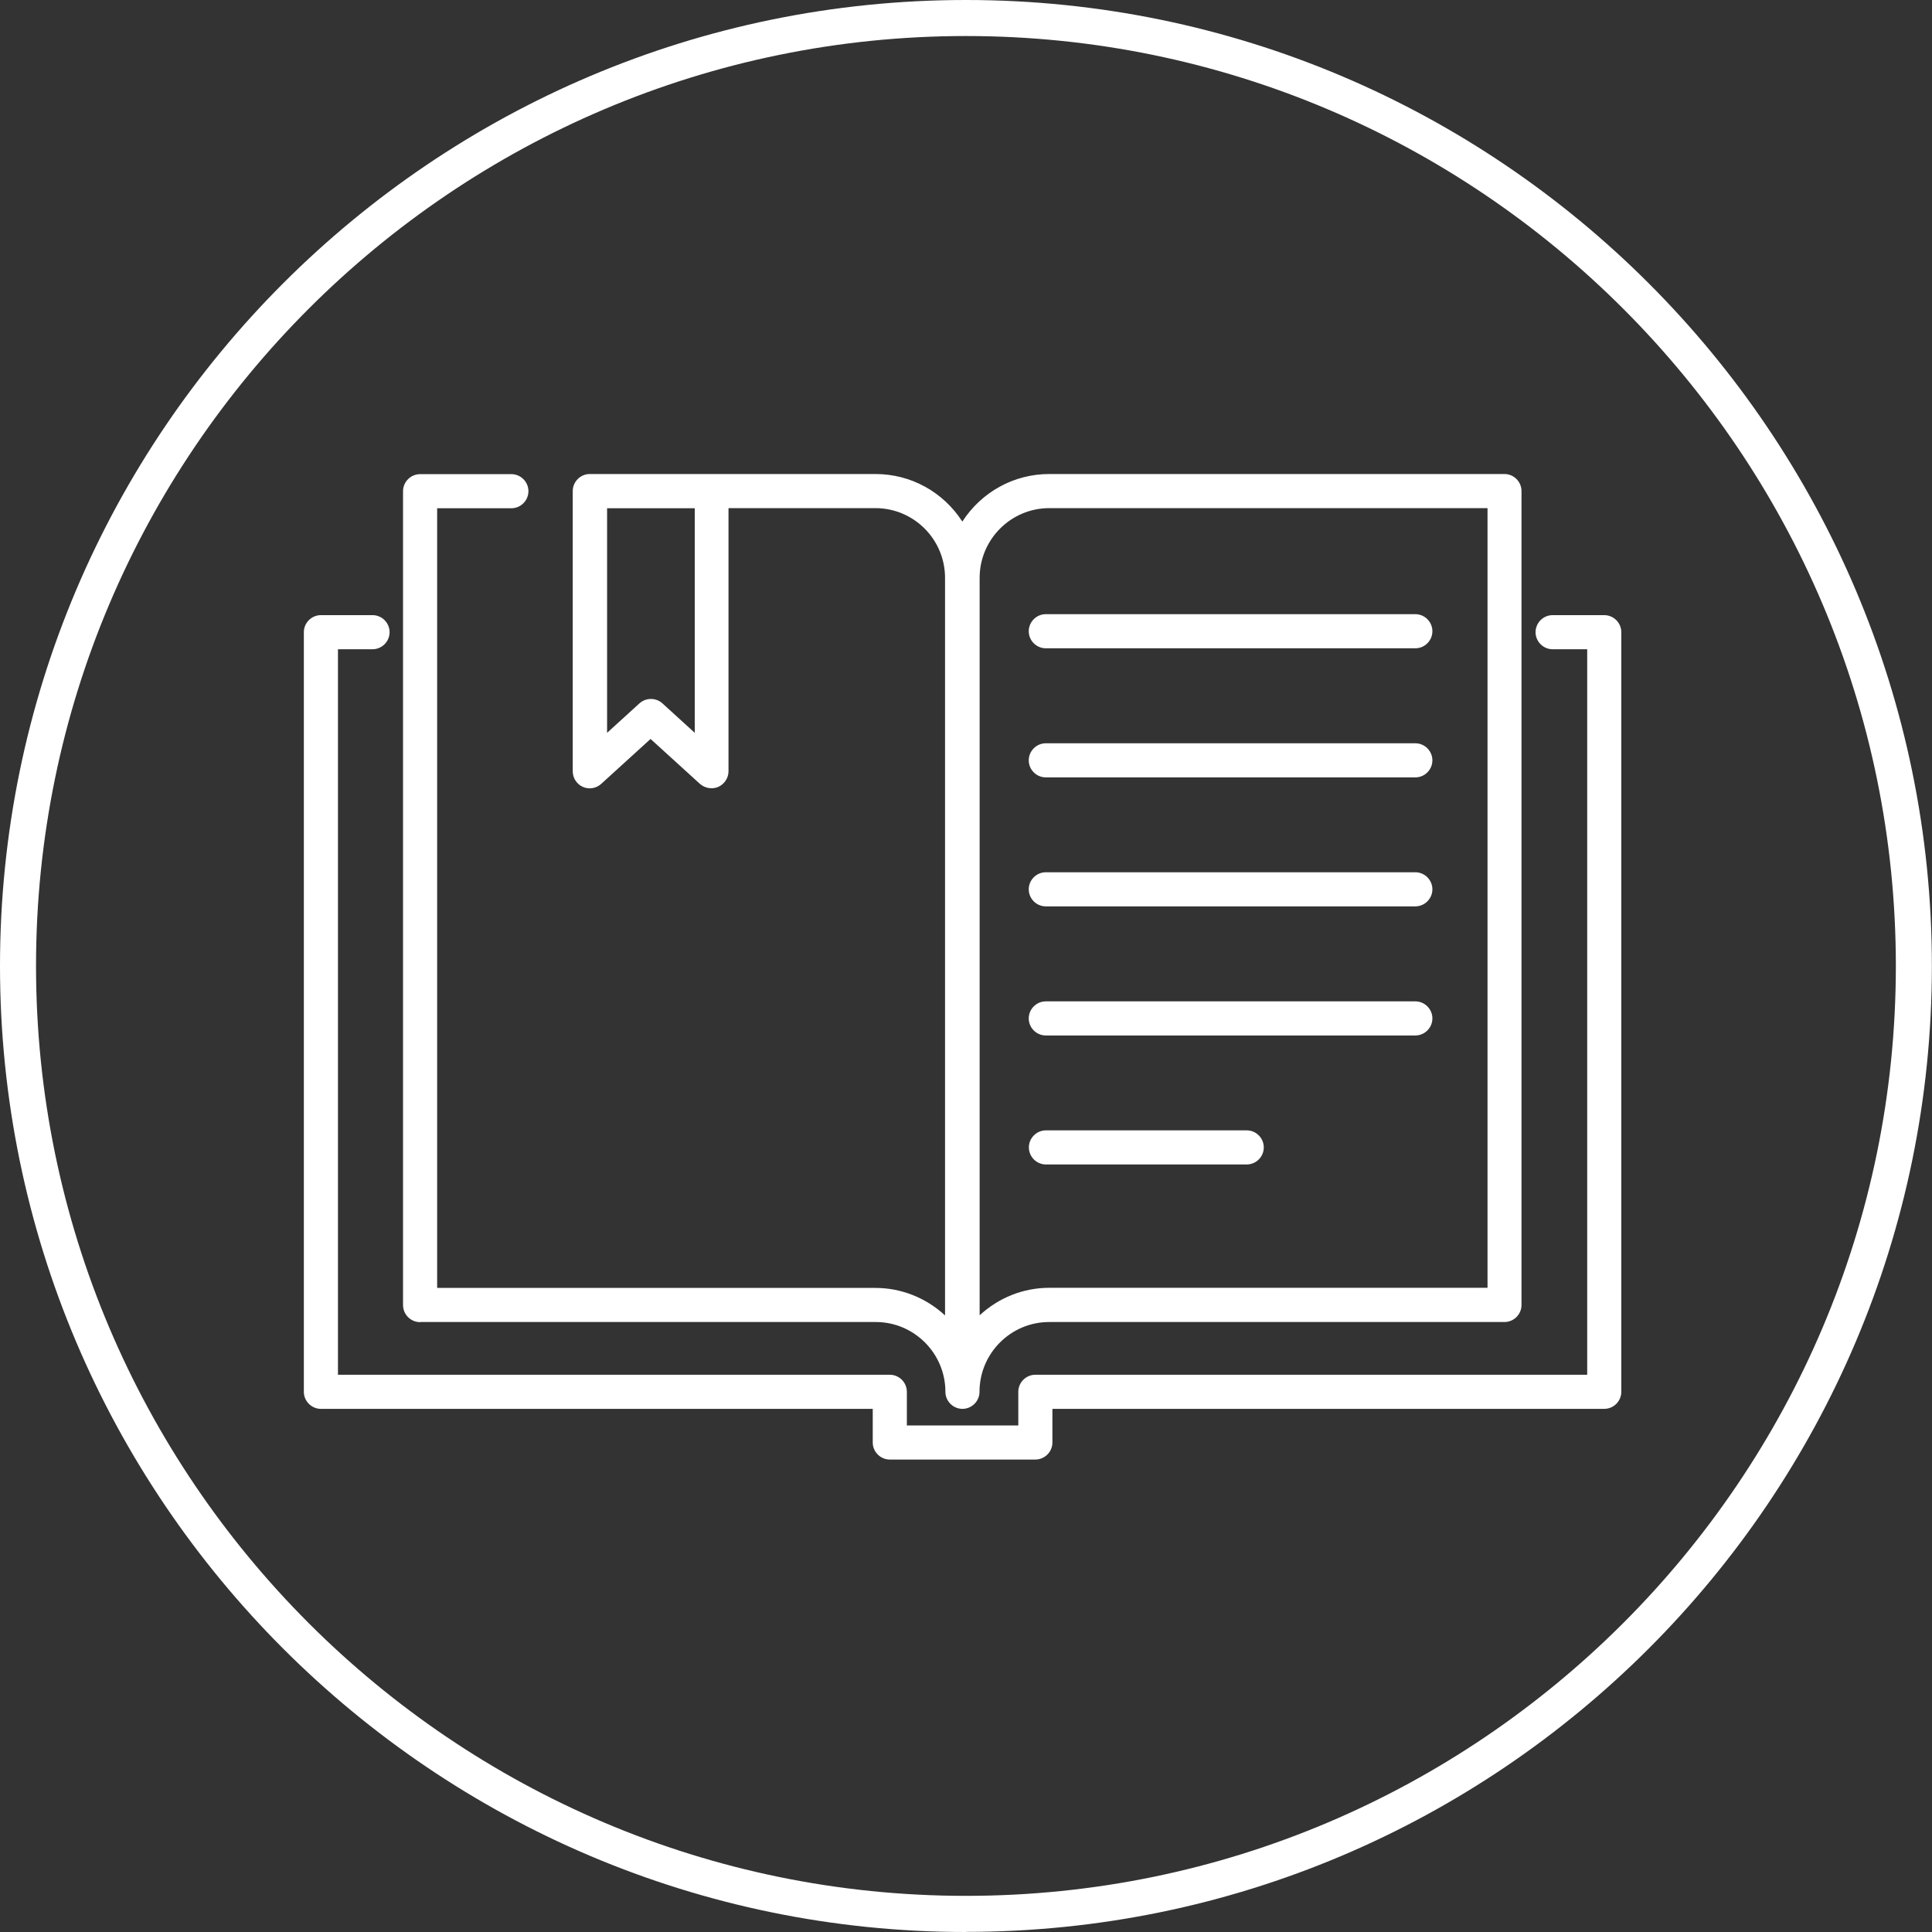 <?xml version="1.0" encoding="UTF-8"?> <svg xmlns="http://www.w3.org/2000/svg" width="230" height="230" viewBox="0 0 230 230" fill="none"><rect x="0" y="0" width="230" height="230" fill="#333333" stroke="none"/><g clip-path="url(#clip0_6_106)"><path d="M114.993 230C51.584 230 0 178.401 0 114.993C0 51.584 51.584 0 114.993 0C178.401 0 229.986 51.584 229.986 114.993C229.986 178.401 178.401 229.986 114.993 229.986V230ZM114.993 4.289C53.958 4.289 4.289 53.958 4.289 114.993C4.289 176.028 53.958 225.697 114.993 225.697C176.028 225.697 225.697 176.028 225.697 114.993C225.697 53.958 176.042 4.289 114.993 4.289Z" fill="white"></path><path d="M50.054 157.384H104.255C108.831 157.384 112.548 161.116 112.548 165.691C112.548 166.806 113.463 167.721 114.578 167.721C115.693 167.721 116.608 166.806 116.608 165.691C116.608 161.116 120.326 157.384 124.901 157.384H179.102C180.217 157.384 181.132 156.469 181.132 155.354V58.462C181.132 57.346 180.217 56.431 179.102 56.431H124.901C120.697 56.431 116.837 58.576 114.564 62.093C112.291 58.562 108.43 56.431 104.227 56.431H70.214C69.099 56.431 68.183 57.346 68.183 58.462V91.817C68.183 92.618 68.655 93.347 69.384 93.676C70.114 94.005 70.971 93.862 71.572 93.318L77.448 87.971L83.324 93.318C83.925 93.847 84.811 93.99 85.512 93.676C86.241 93.347 86.727 92.618 86.727 91.817V60.492H104.213C108.788 60.492 112.505 64.209 112.505 68.799V156.598C110.232 154.496 107.286 153.324 104.213 153.324H52.042V60.506H60.878C61.993 60.506 62.908 59.591 62.908 58.476C62.908 57.361 61.993 56.446 60.878 56.446H50.012C48.897 56.446 47.981 57.361 47.981 58.476V155.368C47.981 156.484 48.897 157.399 50.012 157.399L50.054 157.384ZM116.623 156.598V68.799C116.623 64.223 120.34 60.492 124.915 60.492H177.086V153.31H124.915C121.827 153.31 118.896 154.482 116.623 156.584V156.598ZM82.71 60.506V87.242L78.864 83.739C78.492 83.396 78.006 83.21 77.491 83.21C76.976 83.21 76.504 83.396 76.118 83.739L72.272 87.242V60.506H82.695H82.71Z" fill="white"></path><path d="M190.983 73.231H184.835C183.72 73.231 182.805 74.146 182.805 75.261C182.805 76.376 183.72 77.291 184.835 77.291H188.953V163.661H123.257C122.142 163.661 121.227 164.576 121.227 165.691V169.694H107.959V165.691C107.959 164.576 107.044 163.661 105.928 163.661H40.233V77.291H44.35C45.465 77.291 46.38 76.376 46.38 75.261C46.38 74.146 45.465 73.231 44.35 73.231H38.202C37.087 73.231 36.172 74.146 36.172 75.261V165.691C36.172 166.806 37.087 167.721 38.202 167.721H103.898V171.725C103.898 172.84 104.813 173.755 105.928 173.755H123.257C124.372 173.755 125.287 172.84 125.287 171.725V167.721H190.983C192.098 167.721 193.013 166.806 193.013 165.691V75.261C193.013 74.146 192.098 73.231 190.983 73.231Z" fill="white"></path><path d="M124.5 77.177H168.493C169.608 77.177 170.523 76.262 170.523 75.146C170.523 74.031 169.608 73.116 168.493 73.116H124.5C123.385 73.116 122.47 74.031 122.47 75.146C122.47 76.262 123.385 77.177 124.5 77.177Z" fill="white"></path><path d="M124.5 92.546H168.493C169.608 92.546 170.523 91.631 170.523 90.516C170.523 89.401 169.608 88.486 168.493 88.486H124.5C123.385 88.486 122.47 89.401 122.47 90.516C122.47 91.631 123.385 92.546 124.5 92.546Z" fill="white"></path><path d="M124.5 107.901H168.493C169.608 107.901 170.523 106.986 170.523 105.871C170.523 104.756 169.608 103.841 168.493 103.841H124.5C123.385 103.841 122.47 104.756 122.47 105.871C122.47 106.986 123.385 107.901 124.5 107.901Z" fill="white"></path><path d="M124.5 123.271H168.493C169.608 123.271 170.523 122.356 170.523 121.241C170.523 120.125 169.608 119.21 168.493 119.21H124.5C123.385 119.21 122.47 120.125 122.47 121.241C122.47 122.356 123.385 123.271 124.5 123.271Z" fill="white"></path><path d="M150.45 136.596C150.45 135.481 149.535 134.566 148.42 134.566H124.515C123.4 134.566 122.485 135.481 122.485 136.596C122.485 137.712 123.4 138.627 124.515 138.627H148.42C149.535 138.627 150.45 137.712 150.45 136.596Z" fill="white"></path></g><defs><clipPath id="clip0_6_106"><rect width="230" height="230" fill="white"></rect></clipPath></defs></svg> 